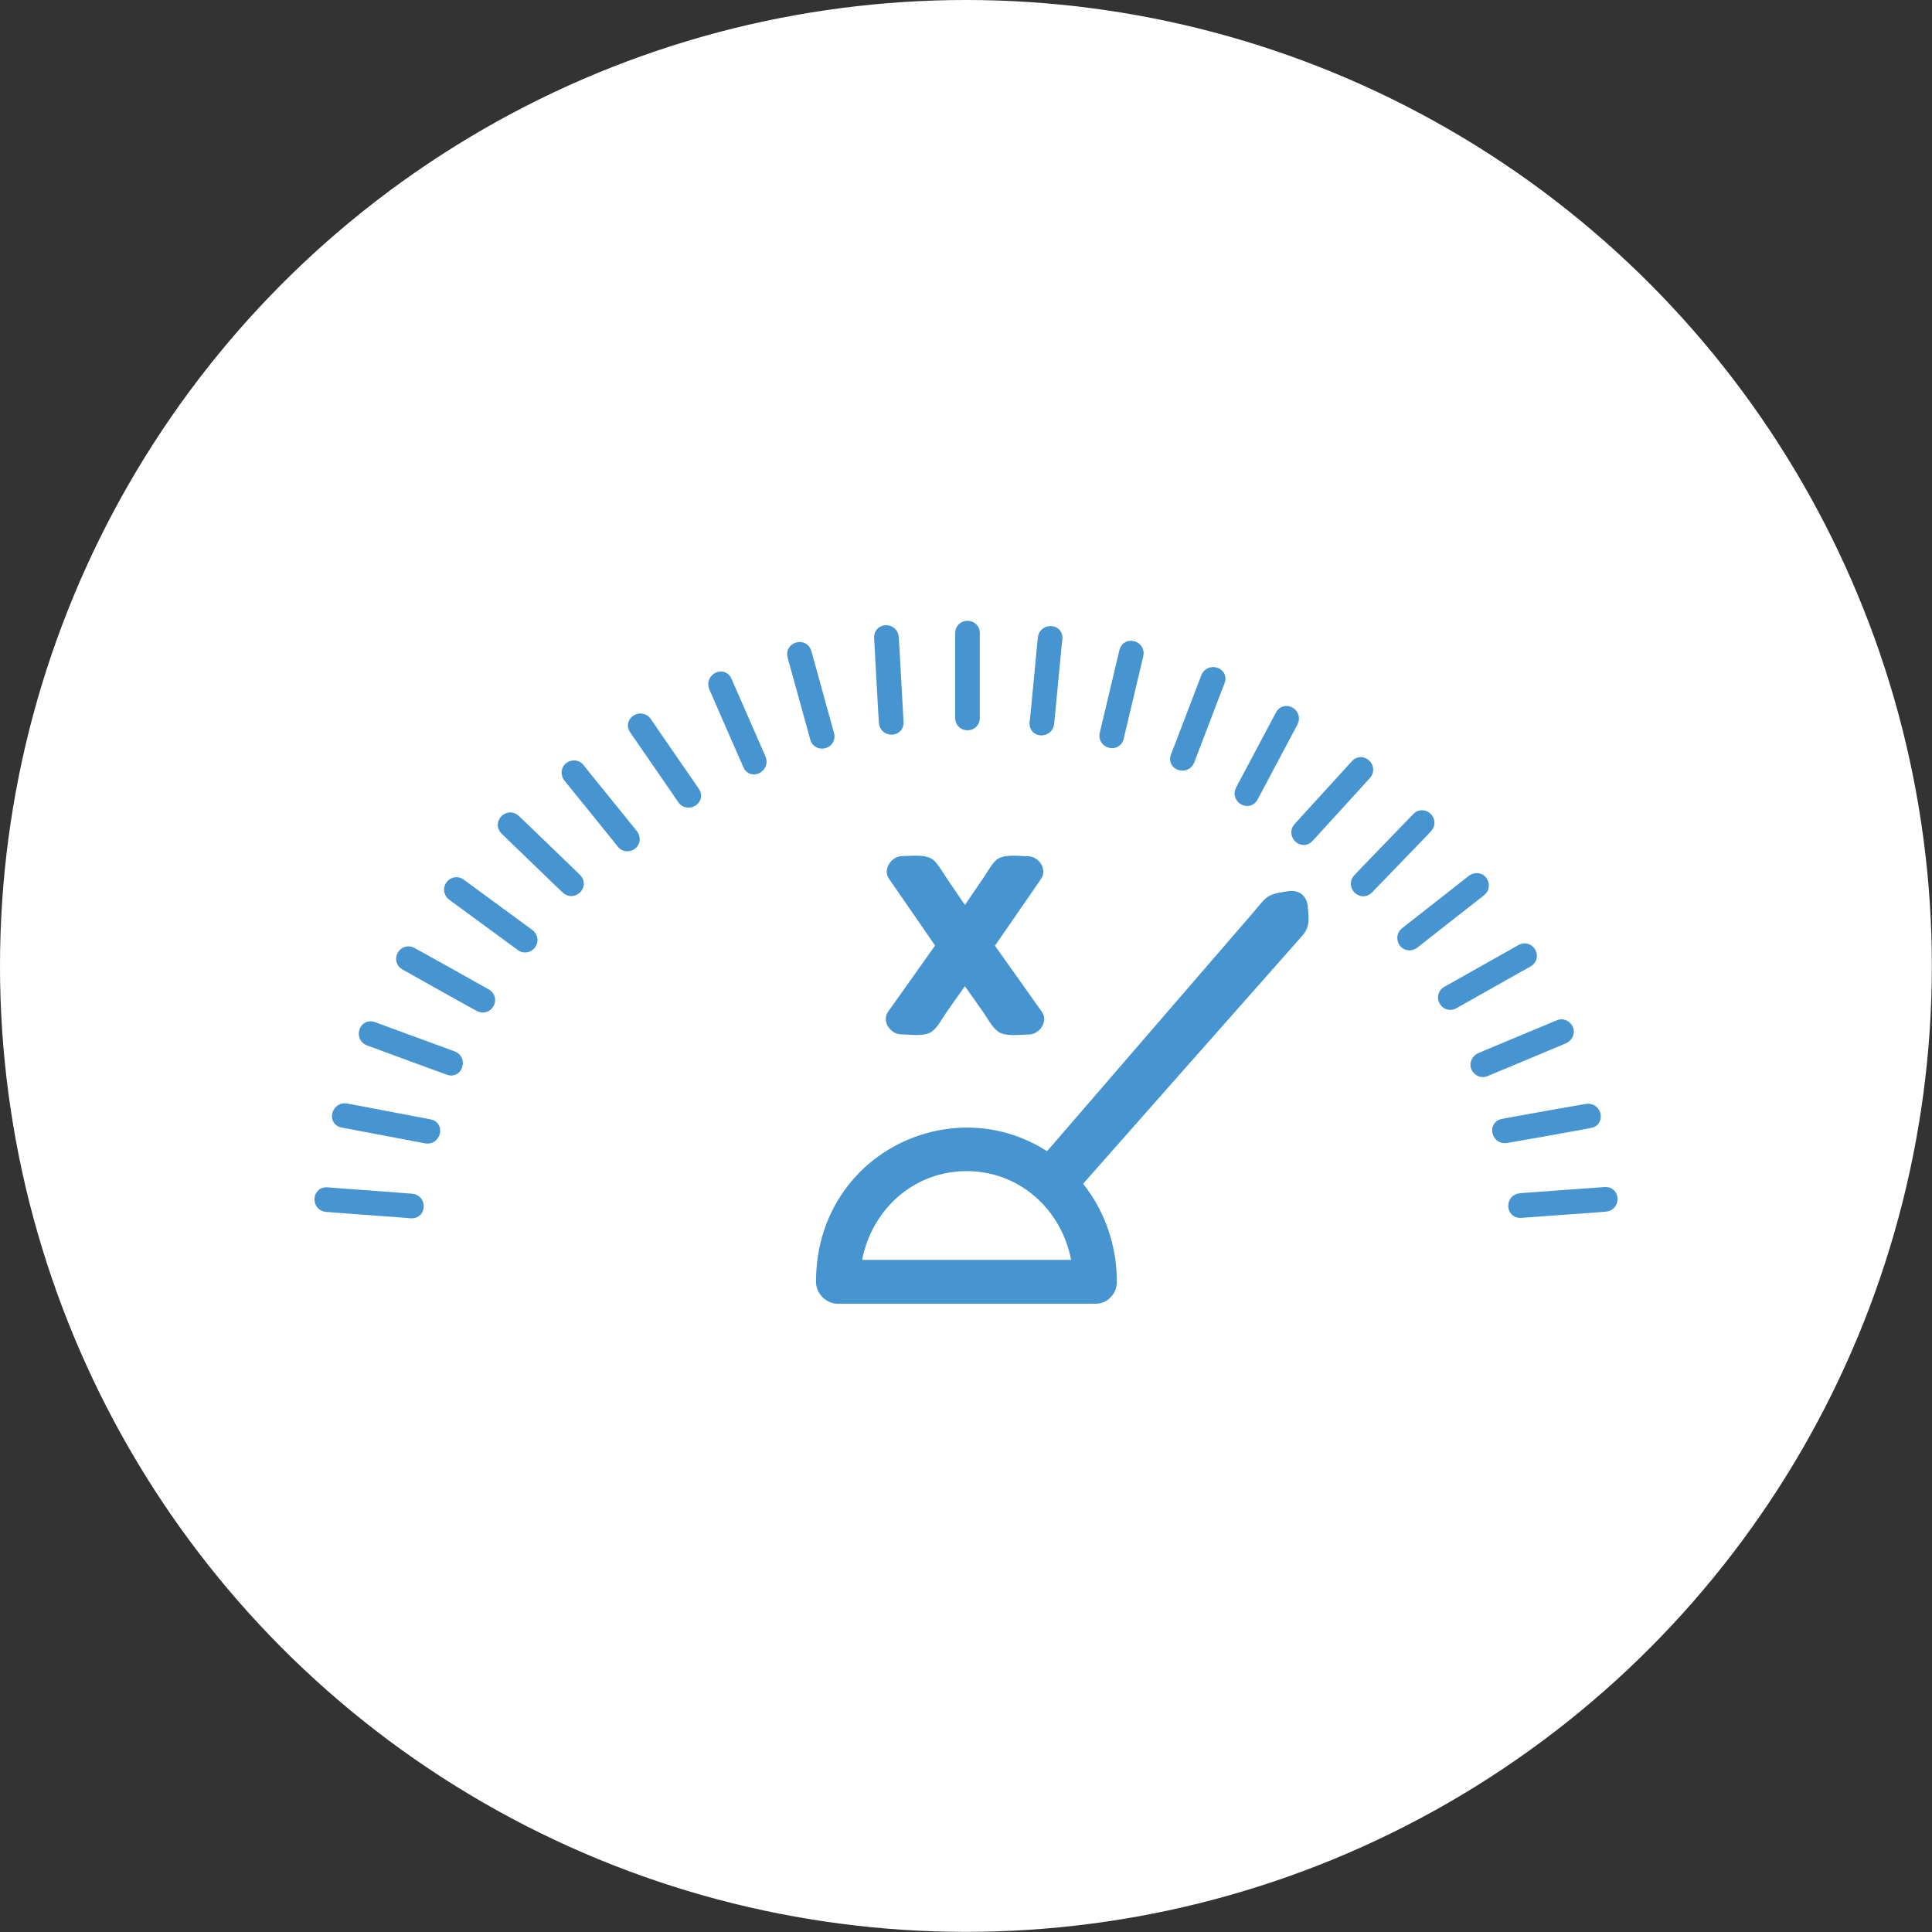 <?xml version="1.0" encoding="UTF-8"?><svg id="Capa_2" xmlns="http://www.w3.org/2000/svg" viewBox="0 0 136.33 136.33"><rect x="0" y="0" width="136.33" height="136.33" fill="#333333" stroke="none"/><defs><style>.cls-1{fill:#fff;}.cls-2{fill:#4695d1;}.cls-3{fill:none;stroke:#4695d1;stroke-miterlimit:10;stroke-width:1.02px;}</style></defs><g id="Capa_1-2"><circle class="cls-1" cx="68.16" cy="68.16" r="68.16"/><g id="Capa_1-2"><path class="cls-3" d="m23.05,85.01c1.75.14,3.49.26,5.24.39l.75.06c.47.03.47-.69,0-.72-1.75-.14-3.49-.26-5.24-.39l-.75-.06c-.47-.03-.47.69,0,.72h0Z"/><path class="cls-3" d="m24.19,79.06c1.72.33,3.45.65,5.16.98.26.05.5.09.75.14.45.09.65-.62.2-.69-1.72-.33-3.45-.65-5.16-.98-.26-.05-.5-.09-.75-.14-.45-.09-.65.62-.2.69h0Z"/><path class="cls-3" d="m26.07,73.29c1.64.6,3.28,1.2,4.93,1.81l.71.26c.44.17.63-.54.2-.69-1.64-.6-3.28-1.2-4.93-1.81l-.71-.26c-.44-.17-.63.54-.2.69h0Z"/><path class="cls-3" d="m28.64,67.96c1.53.86,3.05,1.72,4.59,2.57.23.12.44.24.66.36.41.23.77-.39.36-.62-1.53-.86-3.05-1.72-4.59-2.57-.23-.12-.44-.24-.66-.36-.41-.23-.77.39-.36.62h0Z"/><path class="cls-3" d="m32.03,63.1c1.41,1.04,2.83,2.08,4.24,3.11.2.15.41.3.6.44.17.12.41.03.5-.14.11-.18.03-.38-.14-.5-1.41-1.04-2.83-2.08-4.24-3.11l-.6-.44c-.17-.12-.41-.03-.5.14-.11.18-.03.38.14.5h0Z"/><path class="cls-3" d="m35.74,58.45c1.26,1.22,2.53,2.44,3.79,3.66l.54.51c.33.32.84-.18.51-.51-1.26-1.22-2.53-2.44-3.79-3.66l-.54-.51c-.33-.32-.84.18-.51.51h0Z"/><path class="cls-3" d="m40.24,54.78c1.1,1.37,2.21,2.72,3.31,4.09l.47.59c.12.15.38.12.51,0,.15-.15.12-.36,0-.51-1.1-1.37-2.21-2.72-3.31-4.09l-.47-.59c-.12-.15-.38-.12-.51,0-.15.15-.12.36,0,.51h0Z"/><path class="cls-3" d="m44.88,51.38c.99,1.44,1.99,2.89,2.98,4.32l.42.62c.26.38.89.02.62-.36-.99-1.44-1.99-2.89-2.98-4.32l-.42-.62c-.26-.38-.89-.02-.62.36h0Z"/><path class="cls-3" d="m50.52,48.44c.71,1.61,1.4,3.22,2.11,4.83.11.23.2.45.3.68.18.42.81.06.62-.36-.71-1.61-1.4-3.22-2.11-4.83-.11-.23-.2-.45-.3-.68-.18-.42-.81-.06-.62.36h0Z"/><path class="cls-3" d="m56.07,46.27c.47,1.68.93,3.38,1.4,5.07l.2.72c.12.45.83.26.69-.2-.47-1.68-.93-3.38-1.4-5.07l-.2-.72c-.12-.45-.83-.26-.69.2h0Z"/><path class="cls-3" d="m62.19,44.98c.09,1.75.2,3.49.29,5.25l.05.75c.03.47.75.47.72,0-.09-1.75-.2-3.49-.29-5.25l-.05-.75c-.03-.47-.75-.47-.72,0h0Z"/><path class="cls-3" d="m67.91,44.67v6c0,.47.72.47.72,0v-6c0-.47-.72-.47-.72,0h0Z"/><path class="cls-3" d="m73.74,45.04c-.17,1.75-.33,3.49-.5,5.24l-.08.75c-.05.47.68.47.72,0l.5-5.24.08-.75c.05-.47-.68-.47-.72,0h0Z"/><path class="cls-3" d="m79.49,45.98c-.41,1.72-.81,3.41-1.22,5.13l-.17.72c-.11.45.59.65.69.2l1.22-5.13.17-.72c.11-.45-.59-.65-.69-.2h0Z"/><path class="cls-3" d="m85.25,47.82c-.63,1.64-1.25,3.28-1.88,4.92-.09.23-.18.47-.27.69-.17.44.53.62.69.2.63-1.64,1.25-3.28,1.88-4.92.09-.23.18-.47.27-.69.17-.44-.53-.62-.69-.2h0Z"/><path class="cls-3" d="m90.49,50.51c-.83,1.55-1.64,3.1-2.47,4.65-.12.23-.24.44-.35.66-.21.41.41.78.62.36.83-1.55,1.64-3.1,2.47-4.65.12-.23.24-.44.35-.66.21-.41-.41-.78-.62-.36h0Z"/><path class="cls-3" d="m95.78,54.05c-1.17,1.29-2.36,2.59-3.54,3.88-.17.18-.33.38-.51.56-.32.35.2.86.51.51,1.17-1.29,2.36-2.59,3.54-3.88.17-.18.33-.38.51-.56.32-.35-.2-.86-.51-.51h0Z"/><path class="cls-3" d="m100.1,57.79c-1.22,1.26-2.44,2.53-3.66,3.79-.17.18-.35.36-.51.54-.32.33.18.84.51.51,1.22-1.26,2.44-2.53,3.66-3.79.17-.18.35-.36.51-.54.32-.33-.18-.84-.51-.51h0Z"/><path class="cls-3" d="m103.94,62.22c-1.38,1.08-2.75,2.17-4.14,3.25-.2.15-.39.3-.59.47-.15.12-.12.38,0,.51.15.15.36.12.51,0,1.38-1.08,2.75-2.17,4.14-3.25.2-.15.39-.3.59-.47.15-.12.12-.38,0-.51-.15-.15-.36-.12-.51,0h0Z"/><path class="cls-3" d="m107.4,67.13c-1.53.86-3.05,1.72-4.59,2.59-.21.12-.44.24-.65.36-.41.23-.05.86.36.62,1.53-.86,3.05-1.72,4.59-2.59.21-.12.44-.24.65-.36.41-.23.05-.86-.36-.62h0Z"/><path class="cls-3" d="m110.09,72.45c-1.62.68-3.23,1.35-4.86,2.03-.23.09-.47.2-.69.29-.18.08-.3.24-.26.45.05.17.27.33.45.26,1.62-.68,3.23-1.35,4.86-2.03.23-.09.47-.2.69-.29.18-.08.3-.24.26-.45-.05-.17-.27-.33-.45-.26h0Z"/><path class="cls-3" d="m111.99,78.4c-1.73.3-3.45.6-5.18.92l-.75.14c-.45.08-.27.78.2.69,1.73-.3,3.45-.6,5.18-.92l.75-.14c.45-.08.27-.78-.2-.69h0Z"/><path class="cls-3" d="m113.28,84.27c-1.75.12-3.49.26-5.24.38-.26.02-.5.03-.75.06-.47.03-.47.75,0,.72,1.75-.12,3.49-.26,5.24-.38.26-.02.5-.03.75-.06.47-.03.47-.75,0-.72h0Z"/><path class="cls-2" d="m77.28,88.9h-18.14l1.55,1.55c0-4.21,3.2-7.81,7.52-7.81s7.52,3.6,7.52,7.81c0,1.99,3.08,1.99,3.08,0,0-4.54-2.66-8.62-6.95-10.23-4.29-1.61-9.21-.15-11.99,3.4-1.55,1.97-2.29,4.33-2.29,6.83,0,.83.71,1.55,1.55,1.55h18.14c1.99,0,1.99-3.08,0-3.08v-.02Z"/><path class="cls-2" d="m75.38,82.88c4.69-5.44,9.4-10.87,14.09-16.31.39-.45.81-.88,1.16-1.35.04-.05.23-.19.24-.27-.04.38-.71.24-.19.23.26,0,.54-.1.79-.14l-1.4-1.07.11,1.11.32-.79-13.79,15.6c-.67.75-1.32,1.51-1.99,2.25h1.56l-.89-.83c-1.04-.97-2.6.59-1.56,1.56l.89.83c.42.39,1.15.46,1.56,0,4.85-5.5,9.72-11,14.57-16.49.36-.4.71-.8,1.07-1.21.55-.64.43-1.25.36-2.04s-.65-1.19-1.4-1.07c-.61.11-1.21.13-1.66.59-.29.3-.55.64-.83.96l-3.57,4.13-8.85,10.25c-.72.83-1.43,1.66-2.15,2.49-.93,1.07.64,2.64,1.56,1.56h.01Z"/><path class="cls-2" d="m67.16,67.23c-.98,1.4-1.96,2.78-2.94,4.18l.93-.53h-1.54l.93,1.6c1.23-1.73,2.46-3.46,3.69-5.2.21-.29.2-.79,0-1.08-1.21-1.75-2.43-3.51-3.63-5.26l-.93,1.6h1.53l-.93-.53c.97,1.43,1.94,2.84,2.91,4.27.47.69,1.37.69,1.84,0,.97-1.43,1.94-2.84,2.91-4.27l-.93.53h1.52l-.93-1.6c-1.21,1.75-2.43,3.51-3.63,5.26-.2.29-.21.79,0,1.08,1.23,1.73,2.46,3.46,3.69,5.2l.93-1.6h-1.54l.93.53c-.98-1.4-1.96-2.78-2.94-4.18-.33-.47-.94-.69-1.46-.39-.47.27-.72.99-.39,1.46.75,1.06,1.49,2.11,2.24,3.18.28.41.58.99.98,1.29.53.41,1.55.23,2.19.23.76,0,1.41-.93.93-1.6-1.23-1.73-2.46-3.46-3.69-5.2v1.08c1.21-1.75,2.43-3.51,3.63-5.26.47-.68-.16-1.6-.93-1.6-.67,0-1.77-.2-2.28.31-.35.35-.61.87-.9,1.28-.73,1.06-1.45,2.13-2.18,3.2h1.84c-.73-1.06-1.45-2.13-2.18-3.2-.26-.39-.51-.81-.81-1.18-.52-.62-1.62-.42-2.36-.42s-1.4.93-.93,1.6c1.21,1.75,2.43,3.51,3.63,5.26v-1.08c-1.23,1.73-2.46,3.46-3.69,5.2-.48.68.17,1.6.93,1.6.6,0,1.54.17,2.08-.15.45-.26.8-.97,1.08-1.37.75-1.06,1.49-2.11,2.24-3.18.33-.47.08-1.19-.39-1.46-.53-.31-1.12-.09-1.46.39h-.01Z"/></g></g></svg>